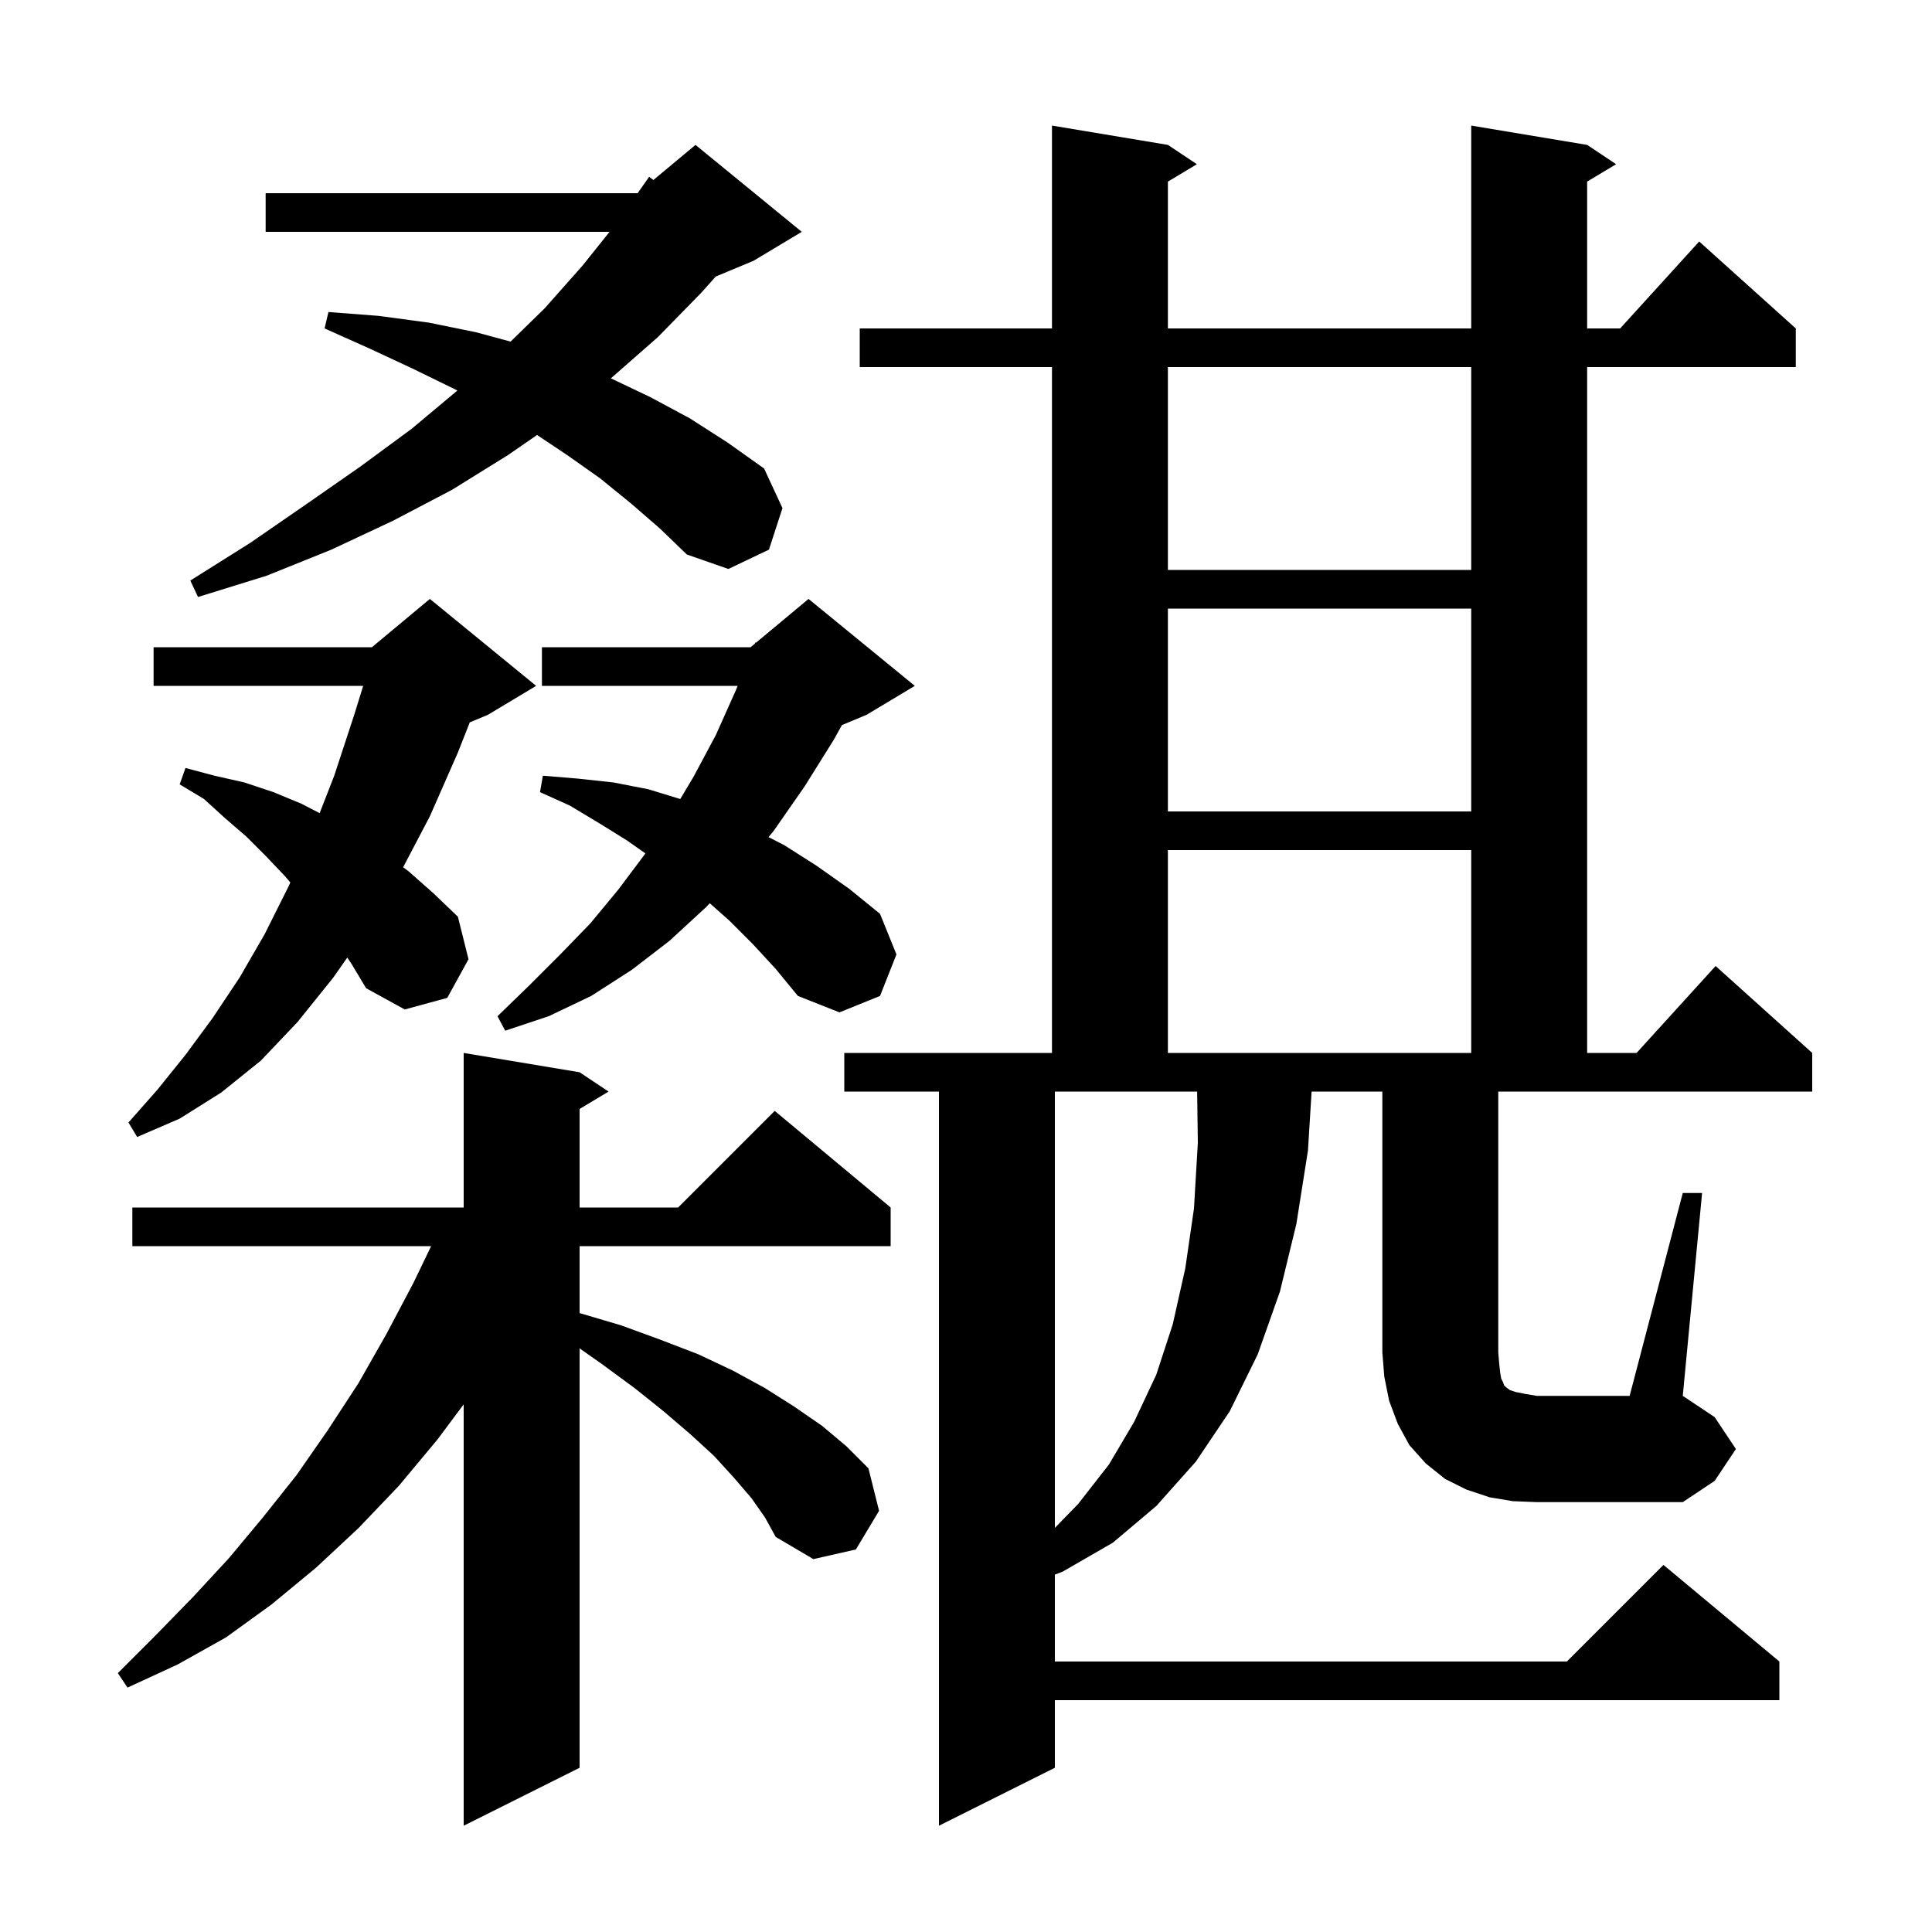 <svg xmlns="http://www.w3.org/2000/svg" xmlns:xlink="http://www.w3.org/1999/xlink" version="1.1" baseProfile="full" viewBox="0 0 200 200" width="200" height="200"><g fill="currentColor"><path d="M 77.8 155.1 L 76.0 153.0 L 73.9 150.7 L 71.5 148.5 L 68.7 146.1 L 65.7 143.7 L 62.3 141.2 L 60.0 139.584 L 60.0 183.0 L 48.0 189.0 L 48.0 145.376 L 45.3 149.0 L 41.3 153.8 L 37.1 158.2 L 32.7 162.3 L 28.1 166.1 L 23.4 169.5 L 18.4 172.3 L 13.2 174.7 L 12.2 173.2 L 16.1 169.3 L 20.0 165.3 L 23.7 161.3 L 27.2 157.1 L 30.7 152.7 L 33.9 148.1 L 37.1 143.2 L 40.0 138.1 L 42.8 132.8 L 44.632 129.0 L 13.7 129.0 L 13.7 125.0 L 48.0 125.0 L 48.0 109.0 L 60.0 111.0 L 63.0 113.0 L 60.0 114.8 L 60.0 125.0 L 70.2 125.0 L 80.2 115.0 L 92.2 125.0 L 92.2 129.0 L 60.0 129.0 L 60.0 135.93 L 64.3 137.2 L 68.4 138.7 L 72.3 140.2 L 75.9 141.9 L 79.2 143.7 L 82.2 145.6 L 85.1 147.6 L 87.6 149.7 L 89.9 152.0 L 91.0 156.4 L 88.6 160.4 L 84.2 161.4 L 80.3 159.1 L 79.2 157.1 Z M 109.2 158.165 L 111.6 155.7 L 114.8 151.6 L 117.4 147.2 L 119.7 142.3 L 121.4 137.1 L 122.7 131.3 L 123.6 125.1 L 124.0 118.3 L 123.927 113.0 L 109.2 113.0 Z M 174.2 123.5 L 176.2 123.5 L 174.2 144.5 L 177.5 146.7 L 179.7 150.0 L 177.5 153.3 L 174.2 155.5 L 159.1 155.5 L 156.6 155.4 L 154.2 155.0 L 151.8 154.2 L 149.6 153.1 L 147.6 151.5 L 145.9 149.6 L 144.7 147.4 L 143.8 145.0 L 143.3 142.5 L 143.1 140.0 L 143.1 113.0 L 135.777 113.0 L 135.4 119.1 L 134.2 126.7 L 132.5 133.7 L 130.2 140.2 L 127.3 146.1 L 123.8 151.3 L 119.7 155.9 L 115.2 159.7 L 110.0 162.7 L 109.2 163.005 L 109.2 172.0 L 162.2 172.0 L 172.2 162.0 L 184.2 172.0 L 184.2 176.0 L 109.2 176.0 L 109.2 183.0 L 97.2 189.0 L 97.2 113.0 L 87.4 113.0 L 87.4 109.0 L 108.9 109.0 L 108.9 38.0 L 89.0 38.0 L 89.0 34.0 L 108.9 34.0 L 108.9 13.0 L 120.9 15.0 L 123.9 17.0 L 120.9 18.8 L 120.9 34.0 L 152.3 34.0 L 152.3 13.0 L 164.3 15.0 L 167.3 17.0 L 164.3 18.8 L 164.3 34.0 L 167.718 34.0 L 175.9 25.0 L 185.9 34.0 L 185.9 38.0 L 164.3 38.0 L 164.3 109.0 L 169.418 109.0 L 177.6 100.0 L 187.6 109.0 L 187.6 113.0 L 155.1 113.0 L 155.1 140.0 L 155.2 141.2 L 155.3 142.1 L 155.4 142.7 L 155.6 143.1 L 155.7 143.4 L 155.9 143.6 L 156.3 143.9 L 156.9 144.1 L 157.9 144.3 L 159.1 144.5 L 168.7 144.5 Z M 35.951 99.127 L 34.5 101.2 L 30.8 105.8 L 27.0 109.8 L 22.9 113.1 L 18.6 115.8 L 14.2 117.7 L 13.3 116.2 L 16.3 112.8 L 19.2 109.2 L 22.0 105.4 L 24.8 101.2 L 27.4 96.7 L 29.9 91.7 L 30.054 91.347 L 29.5 90.7 L 27.5 88.6 L 25.5 86.6 L 23.3 84.7 L 21.1 82.7 L 18.6 81.2 L 19.2 79.5 L 22.2 80.3 L 25.3 81.0 L 28.3 82.0 L 31.2 83.2 L 33.089 84.177 L 34.6 80.3 L 36.7 73.9 L 37.596 71.0 L 15.9 71.0 L 15.9 67.0 L 38.5 67.0 L 44.5 62.0 L 55.5 71.0 L 50.5 74.0 L 48.631 74.779 L 47.4 77.9 L 44.5 84.5 L 41.731 89.778 L 42.3 90.2 L 44.9 92.5 L 47.4 94.9 L 48.5 99.3 L 46.3 103.3 L 41.9 104.5 L 37.9 102.3 L 36.4 99.8 Z M 120.9 88.0 L 120.9 109.0 L 152.3 109.0 L 152.3 88.0 Z M 77.9 97.7 L 75.5 95.3 L 73.473 93.507 L 73.1 93.9 L 69.3 97.4 L 65.4 100.4 L 61.2 103.1 L 56.8 105.2 L 52.3 106.7 L 51.5 105.2 L 54.8 102.0 L 58.0 98.8 L 61.1 95.6 L 64.0 92.1 L 66.7 88.5 L 66.806 88.341 L 64.9 87.0 L 62.0 85.2 L 59.0 83.4 L 55.9 82.0 L 56.2 80.3 L 59.8 80.6 L 63.5 81.0 L 67.1 81.7 L 70.422 82.715 L 71.8 80.4 L 74.1 76.1 L 76.2 71.4 L 76.363 71.0 L 56.1 71.0 L 56.1 67.0 L 77.7 67.0 L 78.148 66.626 L 78.2 66.5 L 78.265 66.529 L 83.7 62.0 L 94.7 71.0 L 89.7 74.0 L 87.16 75.058 L 86.3 76.6 L 83.3 81.4 L 80.1 86.0 L 79.557 86.655 L 81.2 87.5 L 84.5 89.6 L 87.9 92.0 L 91.1 94.6 L 92.8 98.8 L 91.1 103.1 L 86.9 104.8 L 82.6 103.1 L 80.3 100.3 Z M 120.9 63.0 L 120.9 84.0 L 152.3 84.0 L 152.3 63.0 Z M 65.3 52.1 L 62.1 49.5 L 58.7 47.1 L 55.596 45.03 L 52.6 47.1 L 46.8 50.7 L 40.7 53.9 L 34.3 56.9 L 27.6 59.6 L 20.5 61.8 L 19.7 60.1 L 25.9 56.2 L 31.7 52.2 L 37.3 48.3 L 42.6 44.4 L 47.344 40.431 L 47.1 40.3 L 42.8 38.2 L 38.3 36.1 L 33.6 34.0 L 34.0 32.3 L 39.2 32.7 L 44.4 33.4 L 49.3 34.4 L 52.855 35.363 L 56.4 31.9 L 60.3 27.5 L 63.1 24.0 L 27.5 24.0 L 27.5 20.0 L 66.0 20.0 L 66.015 19.987 L 67.2 18.3 L 67.639 18.634 L 72.0 15.0 L 83.0 24.0 L 78.0 27.0 L 74.095 28.627 L 72.6 30.3 L 68.1 34.9 L 63.239 39.166 L 67.3 41.1 L 71.4 43.3 L 75.3 45.8 L 79.1 48.5 L 81.0 52.6 L 79.6 56.9 L 75.4 58.9 L 71.1 57.4 L 68.3 54.7 Z M 120.9 38.0 L 120.9 59.0 L 152.3 59.0 L 152.3 38.0 Z "/></g></svg>